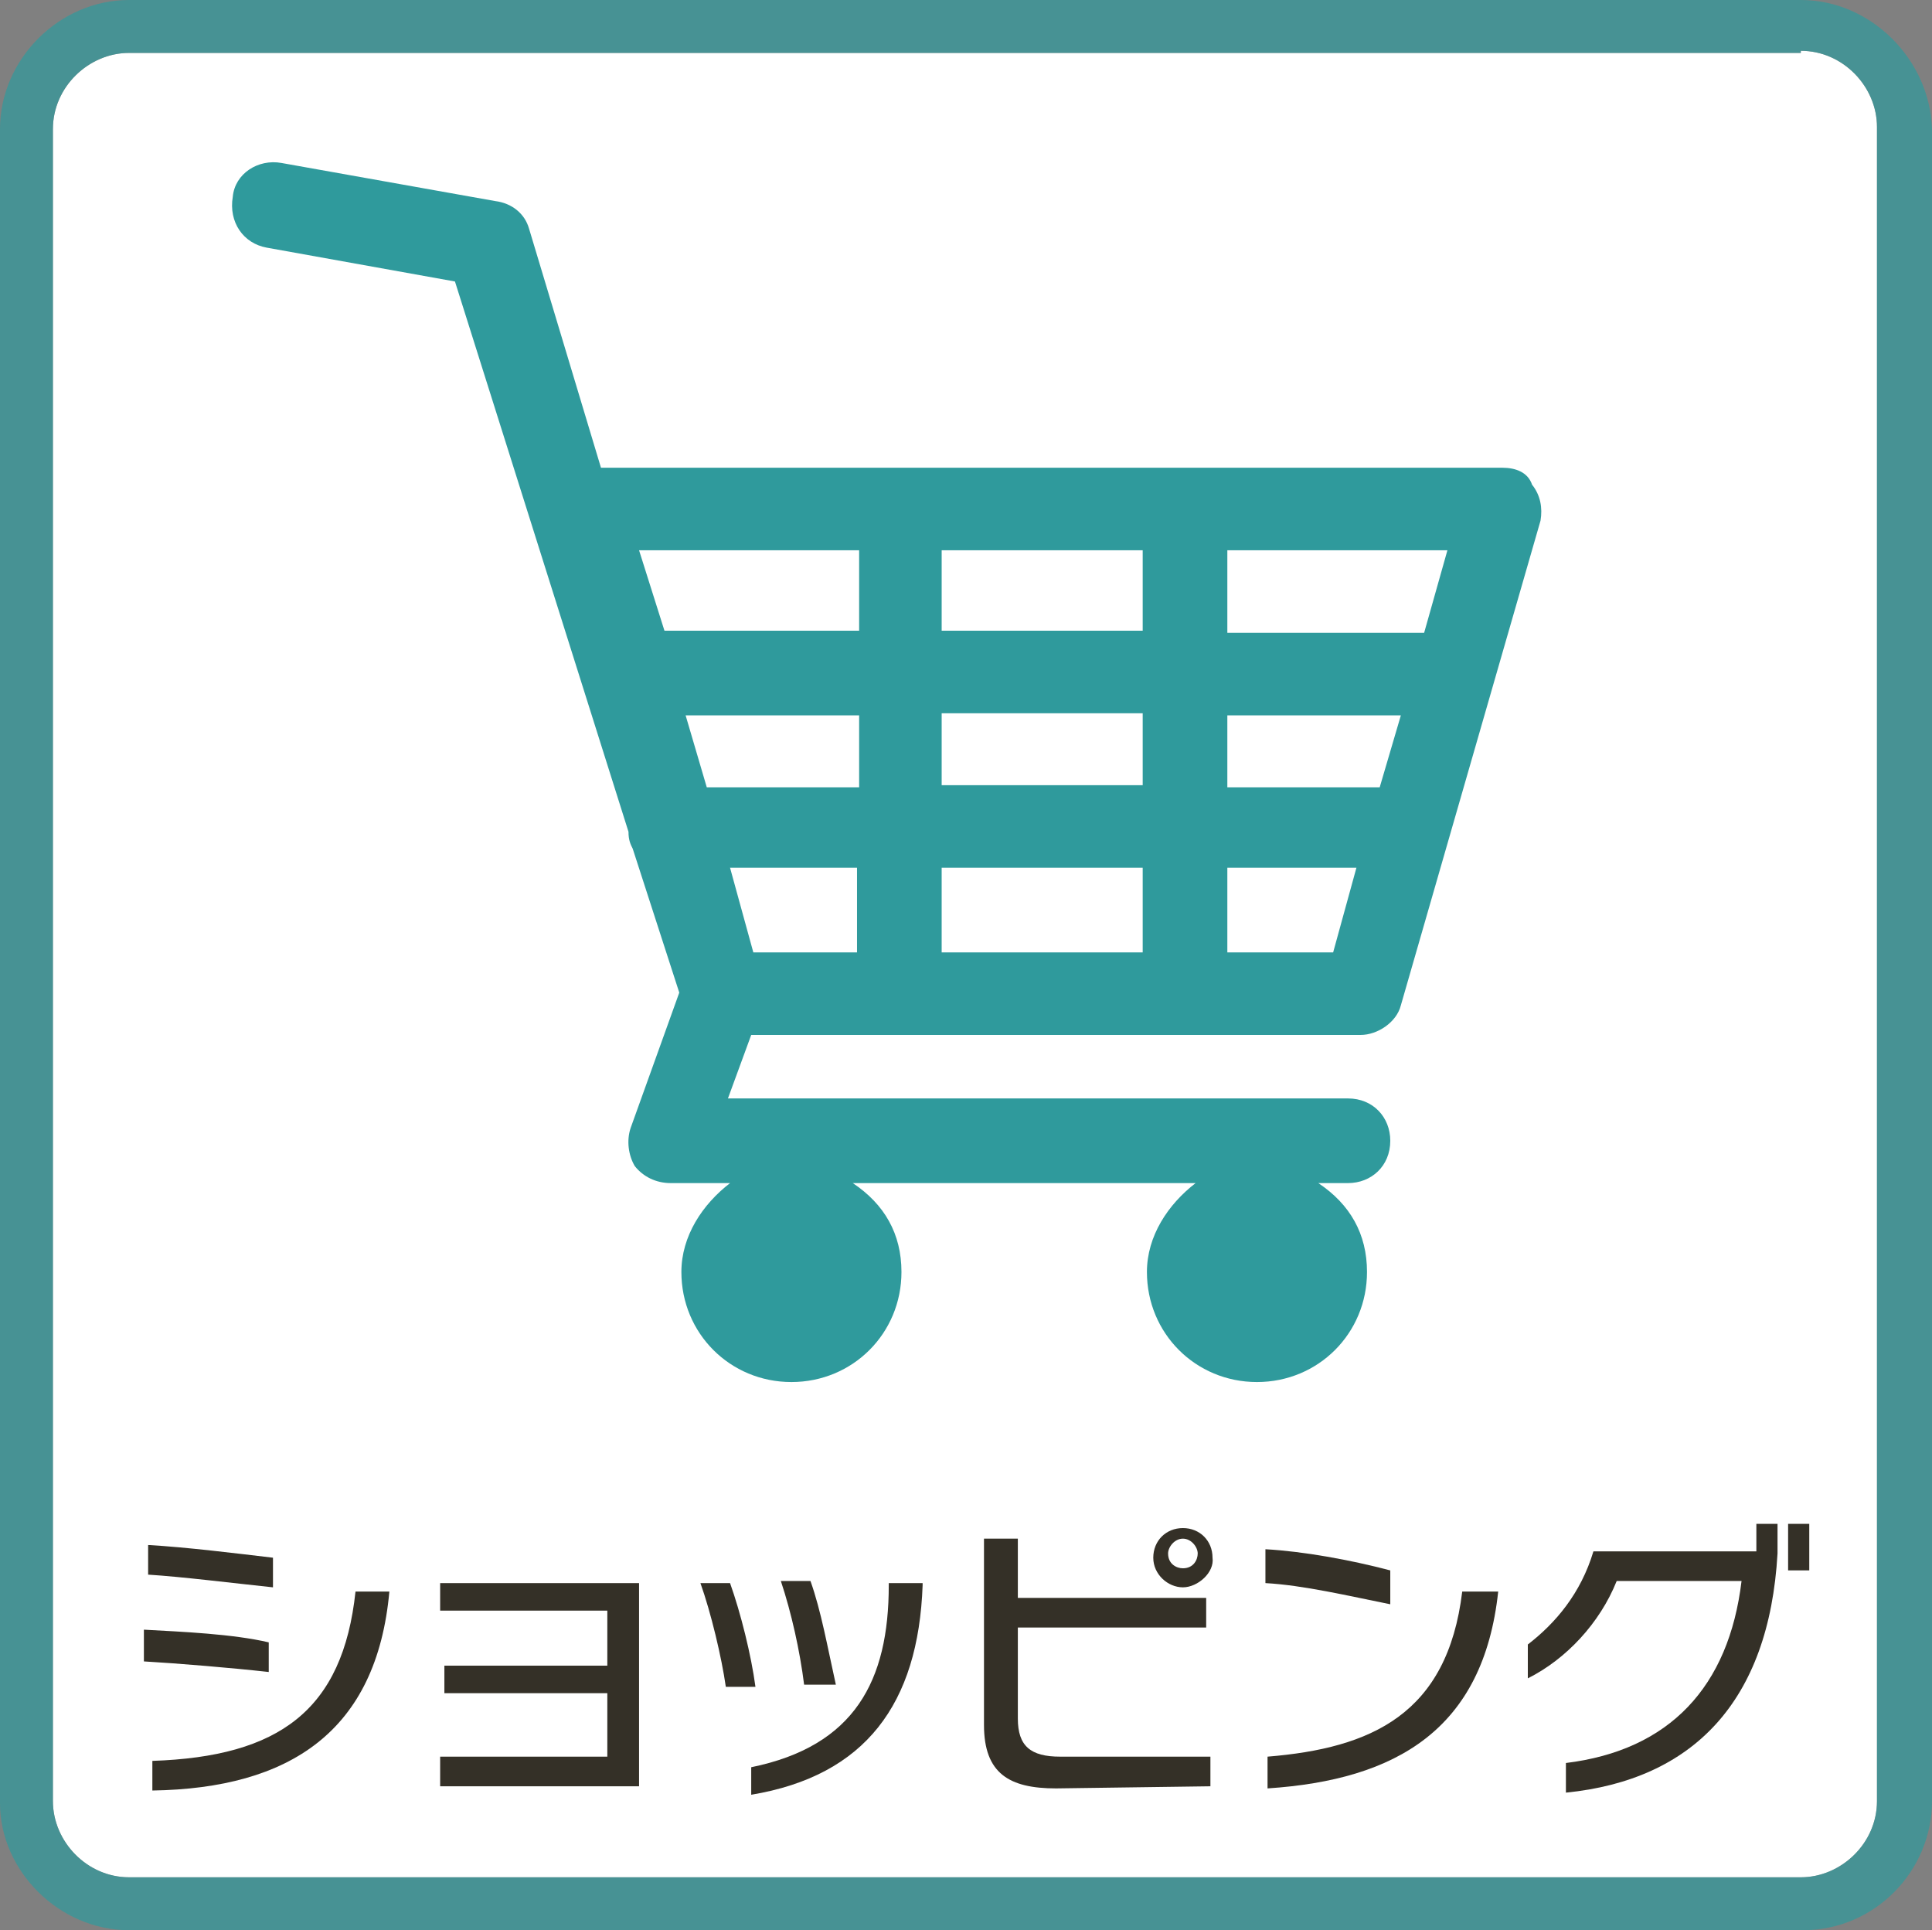 <?xml version="1.0" encoding="utf-8"?>
<!-- Generator: Adobe Illustrator 25.3.1, SVG Export Plug-In . SVG Version: 6.00 Build 0)  -->
<svg version="1.1" id="レイヤー_1" xmlns="http://www.w3.org/2000/svg" xmlns:xlink="http://www.w3.org/1999/xlink" x="0px"
	 y="0px" width="91.3px" height="91.2px" viewBox="0 0 91.3 91.2" style="enable-background:new 0 0 91.3 91.2;"
	 xml:space="preserve">
<rect x="0" y="0" width="91.3" height="91.2" fill="#808080" stroke="none"/>
<style type="text/css">
	.st0{fill:#FFFFFF;}
	.st1{opacity:0.7;}
	.st2{fill:#2F9A9C;}
	.st3{fill:#343027;}
</style>
<path class="st0" d="M85.1,2.4c2,0,3.6,1.7,3.6,3.6v79.1c0,2-1.7,3.6-3.6,3.6h-79c-2,0-3.6-1.7-3.6-3.6v-79c0-2,1.7-3.6,3.6-3.6h79"
	/>
<g class="st1">
	<path class="st2" d="M85.1,2.4c2,0,3.6,1.7,3.6,3.6v79.1c0,2-1.7,3.6-3.6,3.6h-79c-2,0-3.6-1.7-3.6-3.6v-79c0-2,1.7-3.6,3.6-3.6h79
		 M85.1,0h-79C2.8,0,0,2.8,0,6.1v79.1c0,3.2,2.8,6,6.1,6h79.1c3.4,0,6.1-2.8,6.1-6.1v-79C91.2,2.8,88.4,0,85.1,0L85.1,0z"/>
</g>
<g>
	<path class="st3" d="M6.8,78.5V77c1.8,0.1,4.2,0.2,5.9,0.6v1.4C10.9,78.8,8.5,78.6,6.8,78.5z M7,74.4V73c1.8,0.1,4.2,0.4,5.9,0.6
		V75C11,74.8,8.6,74.5,7,74.4z M7.2,84.6v-1.4c6-0.2,9-2.4,9.6-8h1.6C17.8,81.8,13.7,84.5,7.2,84.6z"/>
	<path class="st3" d="M20.8,84.4V83h7.9v-3H21v-1.3h7.7v-2.6h-7.9v-1.3h9.4v9.6H20.8z"/>
	<path class="st3" d="M34.3,79.7c-0.2-1.4-0.7-3.5-1.2-4.9h1.4c0.5,1.4,1,3.4,1.2,4.9H34.3z M35.5,84.8v-1.3c4.9-1,6.5-4.1,6.5-8.6
		v-0.1h1.6v0.1C43.4,80.5,40.9,83.9,35.5,84.8z M38,79.6c-0.2-1.6-0.6-3.4-1.1-4.9h1.4c0.5,1.4,0.8,3.1,1.2,4.9H38z"/>
	<path class="st3" d="M49.9,84.5c-2.2,0-3.4-0.7-3.4-3v-8.8h1.6v2.8H57v1.4h-8.9v4.3c0,1.3,0.6,1.8,2,1.8h7.1v1.4L49.9,84.5z
		 M55.9,75c-0.7,0-1.4-0.6-1.4-1.4c0-0.8,0.6-1.4,1.4-1.4s1.4,0.6,1.4,1.4C57.4,74.3,56.6,75,55.9,75z M55.9,72.7
		c-0.4,0-0.7,0.4-0.7,0.7c0,0.5,0.4,0.7,0.7,0.7c0.5,0,0.7-0.4,0.7-0.7C56.6,73.1,56.3,72.7,55.9,72.7z"/>
	<path class="st3" d="M59.8,74.8v-1.6c1.8,0.1,4,0.5,5.9,1v1.6C63.7,75.4,61.6,74.9,59.8,74.8z M59.9,84.5V83c4.9-0.4,8.5-2,9.2-7.8
		h1.7C70.1,81.7,66,84.1,59.9,84.5z"/>
	<path class="st3" d="M74,84.7v-1.4c4.9-0.6,7.7-3.6,8.3-8.6h-5.9c-0.8,2-2.4,3.7-4.2,4.6v-1.6c1.3-1,2.5-2.4,3.1-4.4H83V72h1v1.2
		l0,0v0.2C83.6,80.4,80,84.1,74,84.7z M84.5,74.2V72h1v2.2H84.5z"/>
</g>
<path class="st2" d="M71,22.1H28.4L25,10.8c-0.2-0.7-0.8-1.2-1.6-1.3L13.3,7.7c-1.1-0.2-2.2,0.5-2.3,1.6c-0.2,1.2,0.5,2.2,1.6,2.4
	l8.9,1.6l8.2,26c0,0.4,0.1,0.6,0.2,0.8l2.2,6.8l-2.3,6.4c-0.2,0.6-0.1,1.3,0.2,1.8c0.4,0.5,1,0.8,1.7,0.8h2.8
	c-1.3,1-2.3,2.5-2.3,4.2c0,2.9,2.3,5.2,5.2,5.2s5.2-2.3,5.2-5.2c0-1.8-0.8-3.2-2.3-4.2h16.2c-1.3,1-2.3,2.5-2.3,4.2
	c0,2.9,2.3,5.2,5.2,5.2s5.2-2.3,5.2-5.2c0-1.8-0.8-3.2-2.3-4.2h1.4c1.1,0,2-0.8,2-2c0-1.1-0.8-2-2-2H34.4l1.1-3h28.8
	c0.8,0,1.7-0.6,1.9-1.4l6.6-22.9c0.1-0.6,0-1.2-0.4-1.7C72.2,22.3,71.6,22.1,71,22.1z M32.4,33.8h8.2v3.4h-7.2L32.4,33.8z M35.6,45
	l-1.1-4h6v4H35.6z M44.5,41H54v4h-9.5V41z M44.5,37.1v-3.4H54v3.4H44.5z M44.5,29.9V26H54v3.8H44.5z M58,33.8h8.2l-1,3.4H58V33.8z
	 M67.3,29.9H58V26h10.4L67.3,29.9z M40.6,26v3.8h-9.2L30.2,26H40.6z M58,45v-4h6.1L63,45H58z"/>
</svg>
